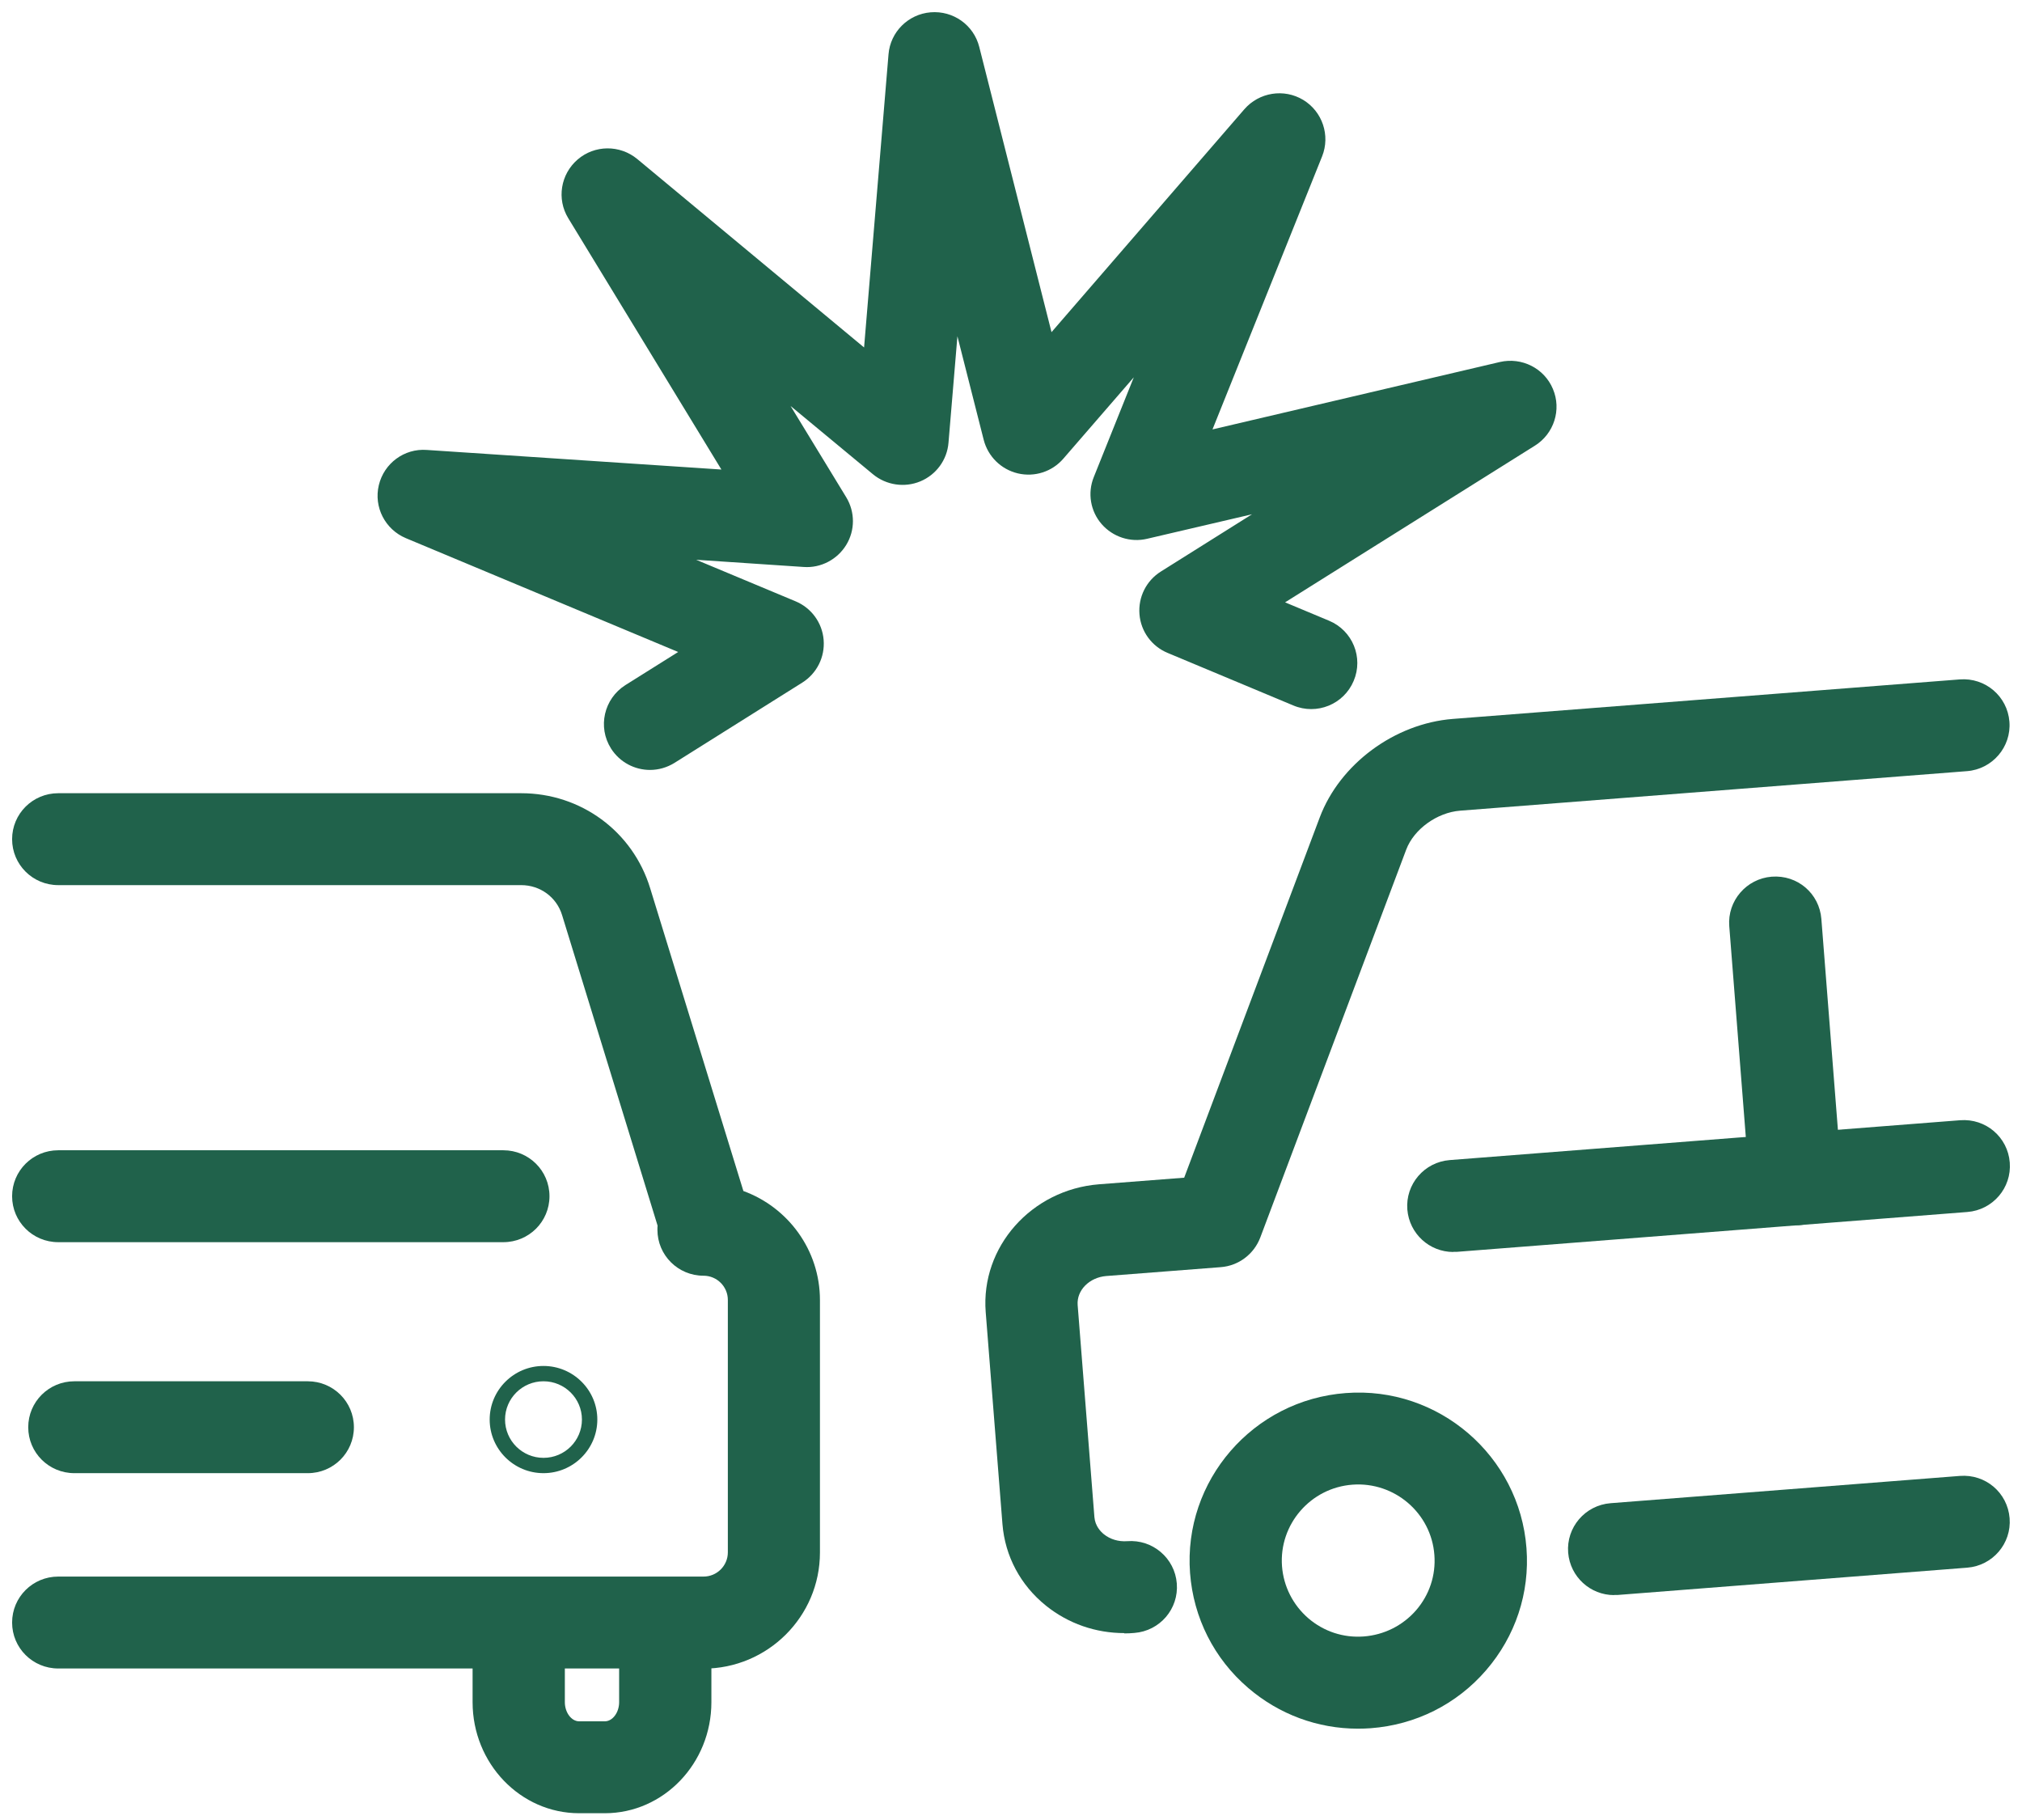 <svg width="80" height="72" viewBox="0 0 80 72" fill="none" xmlns="http://www.w3.org/2000/svg">
<path d="M23.93 71.732H22.914C20.59 71.732 18.698 69.763 18.698 67.339V64.236C18.698 63.23 19.513 62.418 20.523 62.418C21.533 62.418 22.348 63.23 22.348 64.236V67.339C22.348 67.751 22.61 68.096 22.914 68.096H23.93C24.234 68.096 24.496 67.751 24.496 67.339V64.236C24.496 63.23 25.311 62.418 26.321 62.418C27.331 62.418 28.146 63.23 28.146 64.236V67.339C28.146 69.763 26.254 71.732 23.93 71.732Z" fill="#20624B"/>
<path d="M12.177 58.279H2.942C1.932 58.279 1.117 57.468 1.117 56.462C1.117 55.456 1.932 54.644 2.942 54.644H12.177C13.186 54.644 14.002 55.456 14.002 56.462C14.002 57.468 13.186 58.279 12.177 58.279Z" fill="#20624B"/>
<path d="M21.503 58.279C20.329 58.279 19.374 57.328 19.374 56.158C19.374 54.989 20.329 54.038 21.503 54.038C22.677 54.038 23.633 54.989 23.633 56.158C23.633 57.328 22.677 58.279 21.503 58.279ZM21.503 54.644C20.664 54.644 19.982 55.322 19.982 56.158C19.982 56.995 20.664 57.673 21.503 57.673C22.343 57.673 23.024 56.995 23.024 56.158C23.024 55.322 22.343 54.644 21.503 54.644Z" fill="#20624B"/>
<path d="M19.915 49.141H2.304C1.294 49.141 0.479 48.329 0.479 47.323C0.479 46.317 1.294 45.505 2.304 45.505H19.915C20.925 45.505 21.74 46.317 21.74 47.323C21.74 48.329 20.925 49.141 19.915 49.141Z" fill="#20624B"/>
<path d="M27.836 66.006H2.304C1.294 66.006 0.479 65.194 0.479 64.188C0.479 63.182 1.294 62.37 2.304 62.37H27.836C28.365 62.37 28.797 61.94 28.797 61.412V51.426C28.797 50.898 28.365 50.468 27.836 50.468C26.826 50.468 26.011 49.656 26.011 48.65C26.011 48.596 26.011 48.541 26.017 48.487L22.239 36.203C22.02 35.488 21.369 35.016 20.621 35.016H2.304C1.294 35.016 0.479 34.204 0.479 33.198C0.479 32.192 1.294 31.38 2.304 31.38H20.621C22.981 31.38 25.038 32.889 25.725 35.143L29.412 47.117C31.176 47.76 32.441 49.45 32.441 51.432V61.418C32.441 63.951 30.373 66.012 27.83 66.012L27.836 66.006Z" fill="#20624B"/>
<path d="M53.727 68.387C52.133 68.387 50.606 67.823 49.384 66.775C48.033 65.618 47.218 64 47.084 62.23C46.81 58.576 49.578 55.383 53.247 55.11C56.915 54.831 60.121 57.594 60.395 61.249C60.529 63.018 59.957 64.733 58.795 66.078C57.633 67.424 56.009 68.236 54.232 68.369C54.062 68.381 53.898 68.387 53.727 68.387ZM53.514 58.734C51.854 58.855 50.6 60.303 50.722 61.958C50.783 62.757 51.154 63.491 51.762 64.018C52.377 64.545 53.155 64.8 53.958 64.739C54.761 64.678 55.498 64.309 56.027 63.703C56.556 63.091 56.812 62.315 56.751 61.515C56.629 59.861 55.175 58.612 53.514 58.734Z" fill="#20624B"/>
<path d="M63.863 63.103C62.92 63.103 62.123 62.382 62.044 61.424C61.965 60.424 62.713 59.546 63.723 59.467L77.544 58.388C78.561 58.309 79.43 59.055 79.51 60.061C79.589 61.061 78.84 61.939 77.831 62.018L64.009 63.097C63.96 63.097 63.911 63.097 63.863 63.097V63.103Z" fill="#20624B"/>
<path d="M71.034 48.474C70.091 48.474 69.294 47.753 69.215 46.796L68.418 36.64C68.339 35.64 69.094 34.761 70.097 34.682C71.119 34.603 71.983 35.349 72.062 36.355L72.859 46.511C72.938 47.511 72.184 48.39 71.18 48.468C71.132 48.468 71.083 48.468 71.034 48.468V48.474Z" fill="#20624B"/>
<path d="M57.499 49.529C56.557 49.529 55.76 48.808 55.681 47.85C55.602 46.85 56.35 45.972 57.36 45.893L77.551 44.317C78.567 44.239 79.437 44.984 79.516 45.99C79.595 46.99 78.846 47.868 77.837 47.947L57.645 49.523C57.597 49.523 57.548 49.523 57.499 49.523V49.529Z" fill="#20624B"/>
<path d="M25.719 30.459C25.11 30.459 24.52 30.156 24.174 29.61C23.638 28.762 23.894 27.641 24.745 27.102L26.832 25.793L16.058 21.29C15.237 20.945 14.781 20.06 14.988 19.194C15.194 18.327 15.997 17.733 16.886 17.8L28.542 18.575L22.482 8.631C22.02 7.874 22.178 6.892 22.854 6.31C23.529 5.729 24.526 5.723 25.214 6.292L34.187 13.746L35.154 2.147C35.227 1.262 35.933 0.56 36.821 0.487C37.715 0.414 38.525 0.99 38.744 1.856L41.603 13.14L49.231 4.323C49.816 3.65 50.801 3.493 51.562 3.953C52.322 4.414 52.638 5.359 52.31 6.183L47.972 16.988L59.342 14.321C60.212 14.121 61.1 14.57 61.441 15.388C61.788 16.206 61.484 17.157 60.729 17.63L50.844 23.829L52.584 24.556C53.514 24.944 53.952 26.011 53.557 26.938C53.167 27.865 52.097 28.301 51.166 27.907L46.196 25.829C45.569 25.569 45.137 24.981 45.083 24.302C45.028 23.623 45.35 22.975 45.928 22.611L49.536 20.345L45.387 21.314C44.724 21.472 44.03 21.242 43.586 20.733C43.142 20.224 43.02 19.503 43.276 18.872L44.858 14.927L42.071 18.145C41.627 18.66 40.934 18.884 40.27 18.727C39.607 18.569 39.09 18.06 38.92 17.4L37.88 13.303L37.527 17.515C37.472 18.194 37.04 18.781 36.414 19.042C35.787 19.303 35.063 19.194 34.54 18.763L31.279 16.061L33.481 19.672C33.834 20.254 33.834 20.981 33.481 21.557C33.129 22.133 32.478 22.478 31.802 22.43L27.544 22.145L31.474 23.787C32.1 24.047 32.532 24.635 32.587 25.314C32.642 25.993 32.319 26.641 31.741 27.005L26.686 30.18C26.382 30.368 26.047 30.459 25.713 30.459H25.719Z" fill="#20624B"/>
<path d="M44.486 64.606C43.348 64.606 42.266 64.23 41.383 63.521C40.374 62.709 39.765 61.564 39.662 60.297L38.999 51.905C38.798 49.329 40.806 47.063 43.482 46.851L46.852 46.59L52.218 32.331C53.015 30.223 55.175 28.623 57.48 28.441L77.538 26.878C78.553 26.799 79.424 27.55 79.502 28.55C79.582 29.55 78.827 30.429 77.823 30.507L57.766 32.071C56.854 32.144 55.941 32.804 55.637 33.61L49.864 48.953C49.614 49.614 49.006 50.075 48.3 50.129L43.768 50.48C43.099 50.535 42.594 51.044 42.637 51.626L43.3 60.019C43.33 60.37 43.549 60.594 43.677 60.697C43.926 60.897 44.255 60.994 44.596 60.97C45.599 60.891 46.481 61.637 46.56 62.643C46.64 63.648 45.891 64.521 44.881 64.6C44.748 64.612 44.614 64.618 44.48 64.618L44.486 64.606Z" fill="#20624B"/>
</svg>
